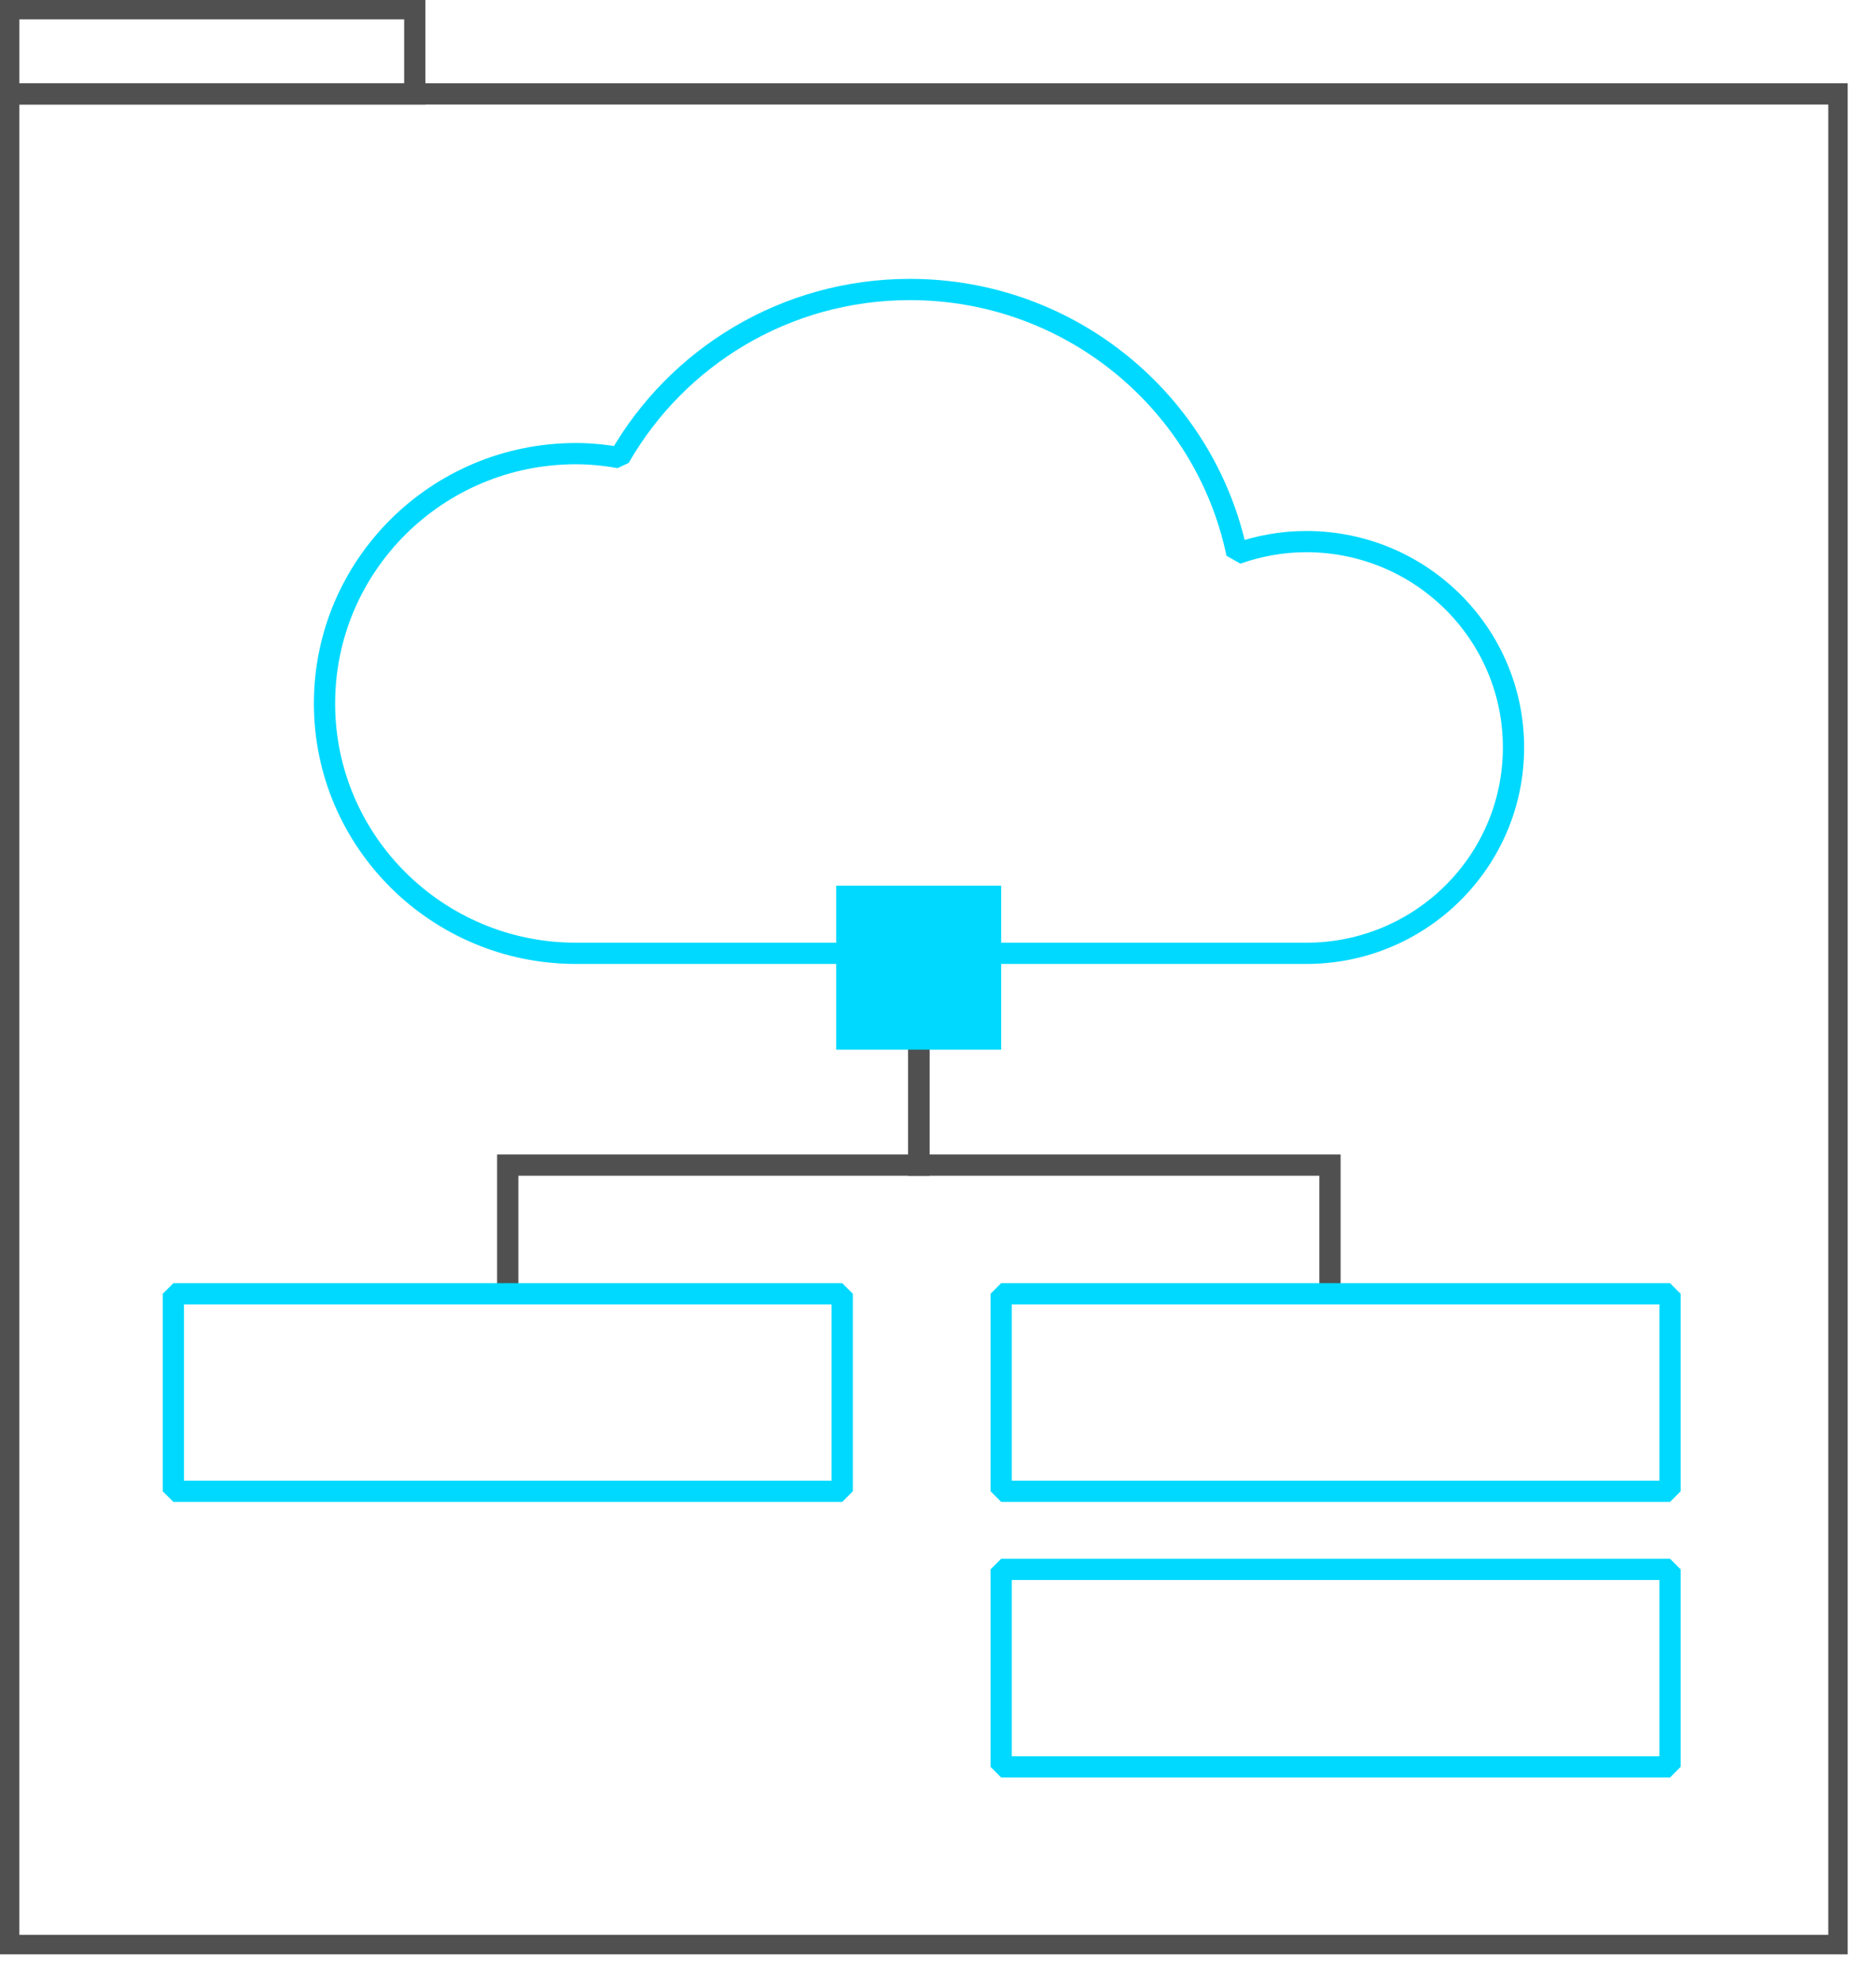 <svg width="53" height="56" viewBox="0 0 53 56" fill="none" xmlns="http://www.w3.org/2000/svg">
<g clip-path="url(#clip0_1695_12005)">
<path d="M36.901 15.298C36.215 15.298 35.557 15.421 34.944 15.637C34.054 11.379 30.254 8.177 25.706 8.177C22.187 8.177 19.123 10.092 17.501 12.926C17.101 12.857 16.691 12.813 16.271 12.813C12.346 12.813 9.168 15.976 9.168 19.87C9.168 23.764 12.351 26.927 16.271 26.927H36.907C40.139 26.927 42.759 24.324 42.759 21.112C42.759 17.901 40.139 15.298 36.907 15.298H36.901Z" stroke="#00D9FF" stroke-width="0.6" stroke-linejoin="bevel"/>
<path d="M25.959 28.627V32.909H37.574V36.46" stroke="#505050" stroke-width="0.6" stroke-miterlimit="10"/>
<path d="M25.959 28.627V32.909H14.344V36.46" stroke="#505050" stroke-width="0.6" stroke-miterlimit="10"/>
<path d="M23.624 29.648H28.285V25.017H23.624V29.648Z" fill="#00D9FF"/>
<path d="M51.952 2.652H0.246V54.949H51.952V2.652Z" stroke="#505050" stroke-width="0.6" stroke-miterlimit="10"/>
<path d="M11.718 0.246H0.246V2.652H11.718V0.246Z" stroke="#505050" stroke-width="0.6" stroke-miterlimit="10"/>
<path d="M47.181 36.543H28.285V42.122H47.181V36.543Z" stroke="#00D9FF" stroke-width="0.6" stroke-linejoin="bevel"/>
<path d="M47.181 44.327H28.285V49.906H47.181V44.327Z" stroke="#00D9FF" stroke-width="0.6" stroke-linejoin="bevel"/>
<path d="M23.794 36.543H4.898V42.122H23.794V36.543Z" stroke="#00D9FF" stroke-width="0.6" stroke-linejoin="bevel"/>
</g>
<defs>
<clipPath id="clip0_1695_12005">
<rect width="52.2" height="55.2" fill="white"/>
</clipPath>
</defs>
</svg>

